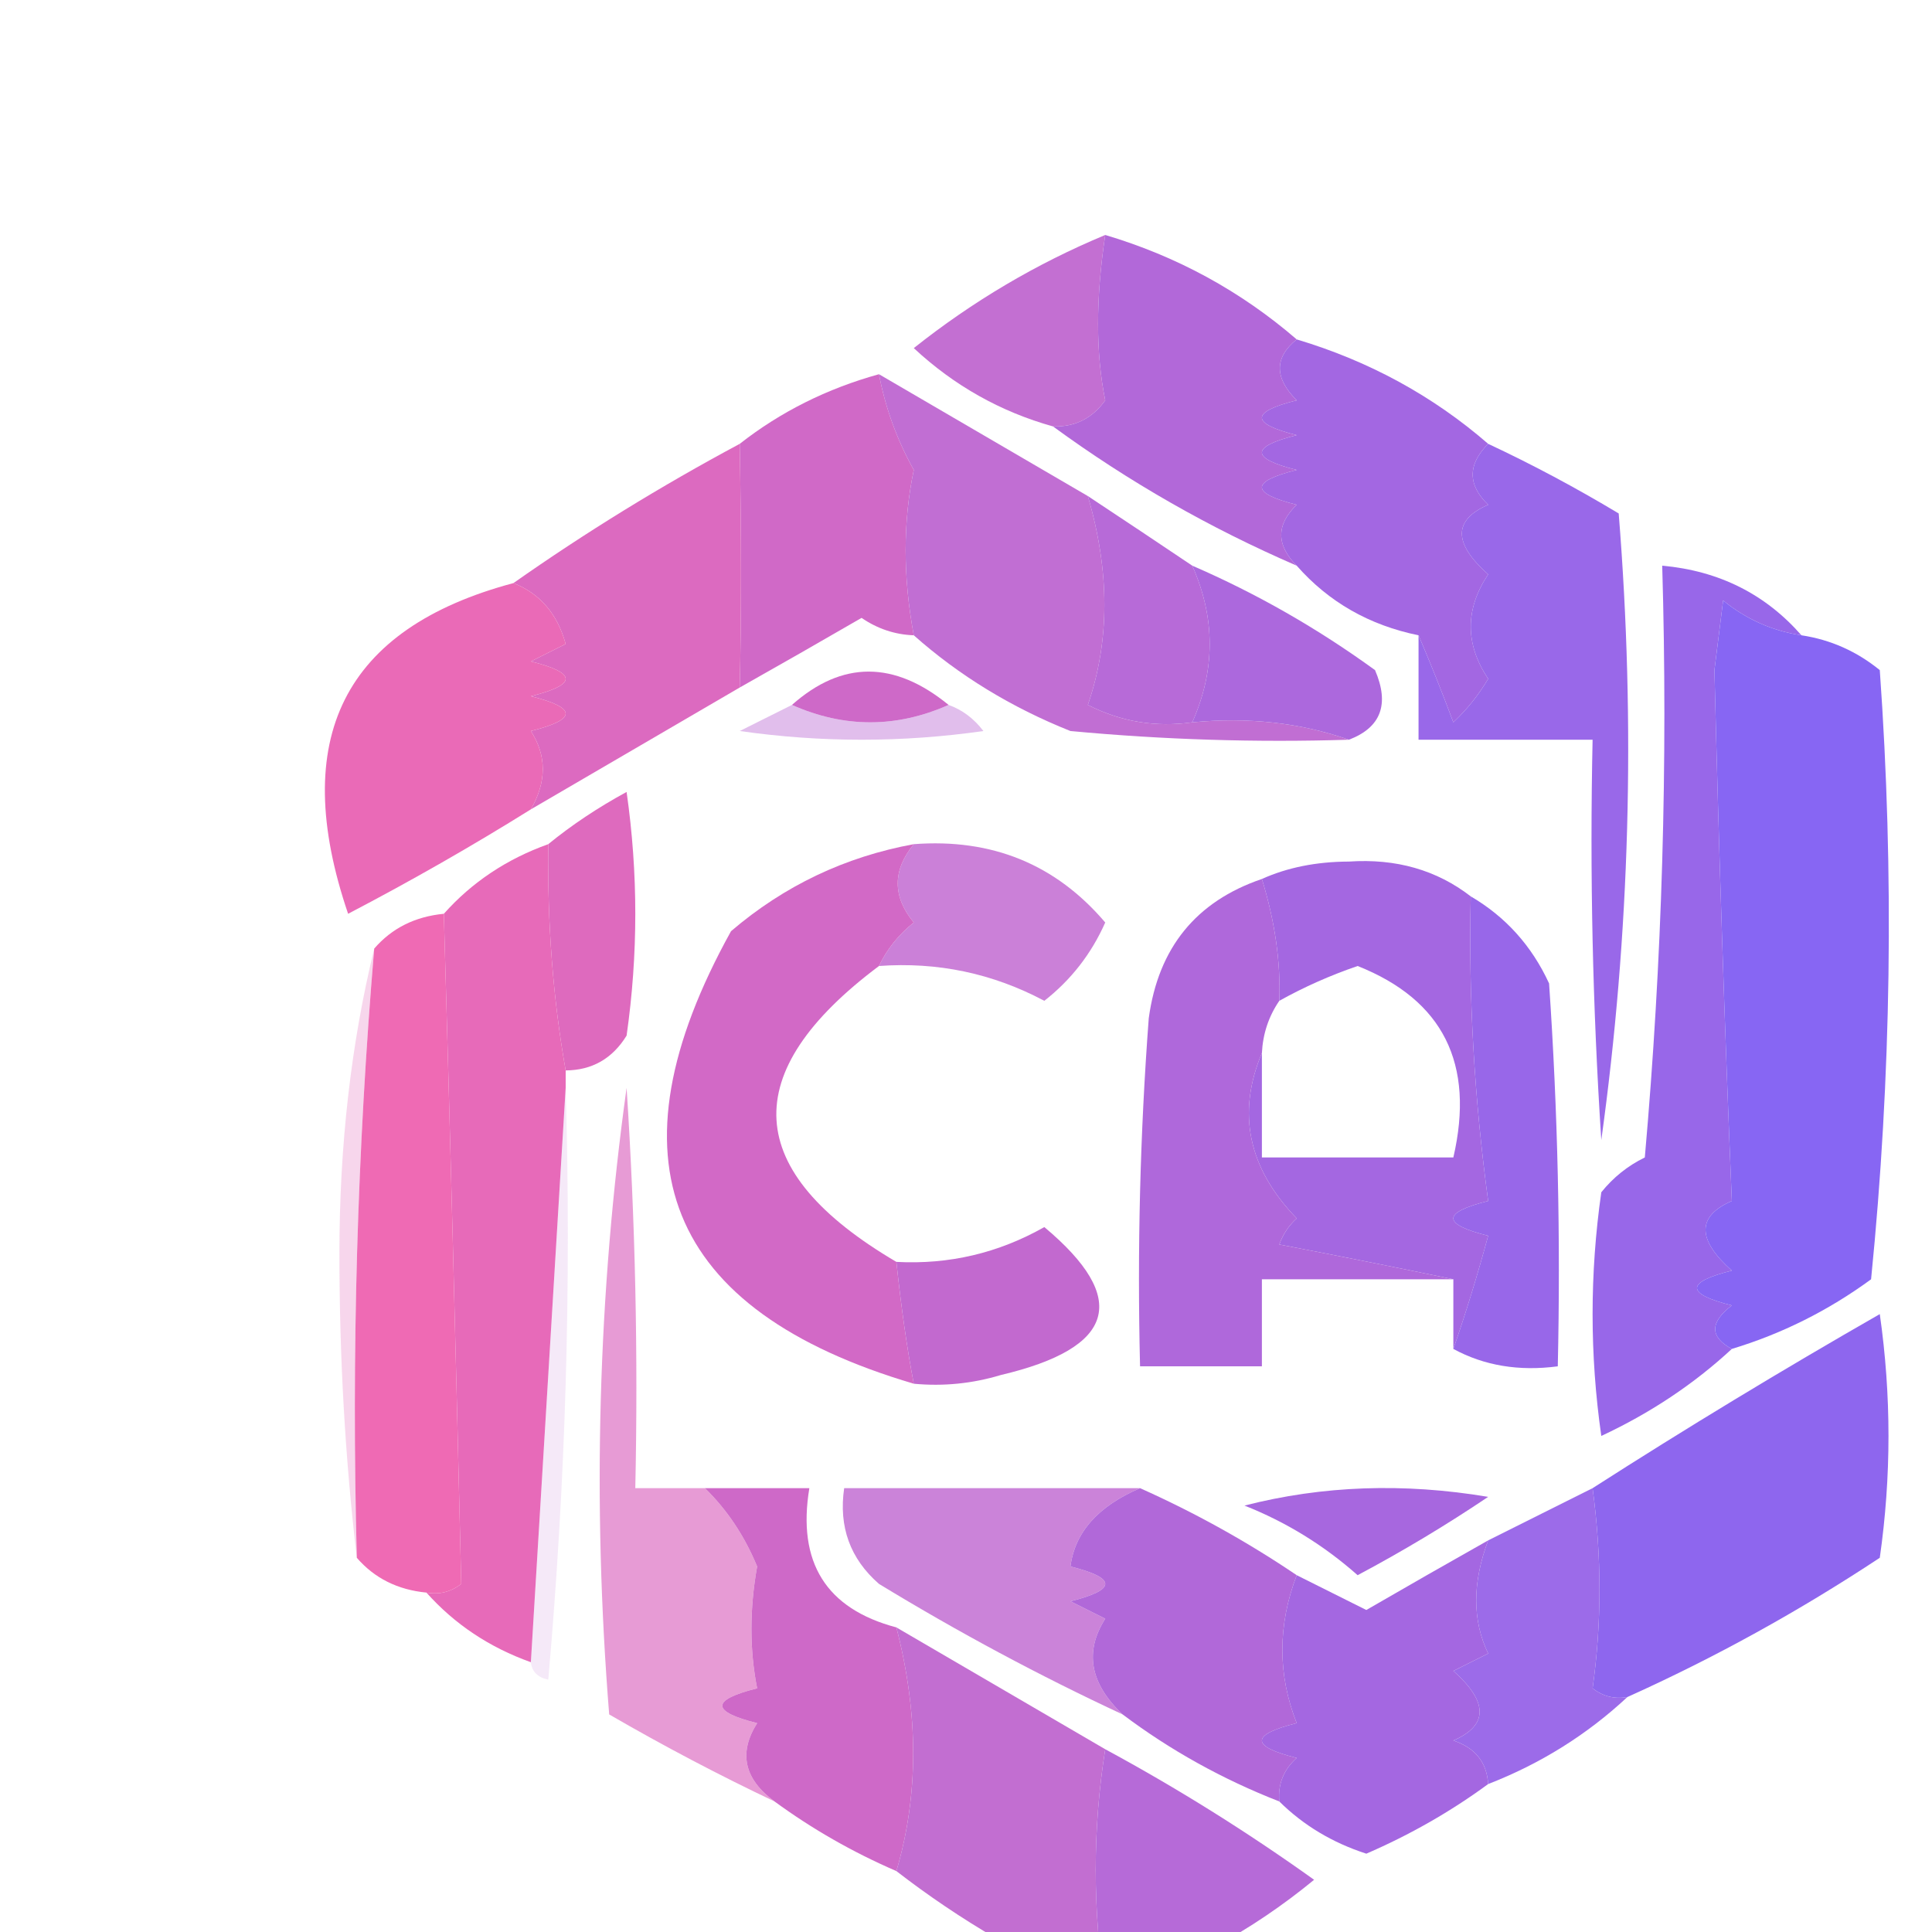 <?xml version="1.0" encoding="UTF-8"?>
<!DOCTYPE svg PUBLIC "-//W3C//DTD SVG 1.1//EN" "http://www.w3.org/Graphics/SVG/1.1/DTD/svg11.dtd">
<svg xmlns="http://www.w3.org/2000/svg" version="1.1" width="111px" height="111px" style="shape-rendering:geometricPrecision; text-rendering:geometricPrecision; image-rendering:optimizeQuality; fill-rule:evenodd; clip-rule:evenodd" xmlns:xlink="http://www.w3.org/1999/xlink">
<g><path style="opacity:0.951" fill="#c068d0" d="M 63.5,13.5 C 62.95,17.145 62.95,20.311 63.5,23C 62.756,24.039 61.756,24.539 60.5,24.5C 57.484,23.657 54.817,22.157 52.5,20C 55.892,17.306 59.559,15.14 63.5,13.5 Z"/></g>
<g><path style="opacity:1" fill="#b268d9" d="M 63.5,13.5 C 67.612,14.722 71.279,16.722 74.5,19.5C 73.209,20.542 73.209,21.708 74.5,23C 71.833,23.667 71.833,24.333 74.5,25C 71.833,25.667 71.833,26.333 74.5,27C 71.833,27.667 71.833,28.333 74.5,29C 73.316,30.145 73.316,31.312 74.5,32.5C 69.5,30.336 64.833,27.669 60.5,24.5C 61.756,24.539 62.756,24.039 63.5,23C 62.95,20.311 62.95,17.145 63.5,13.5 Z"/></g>
<g><path style="opacity:1" fill="#d069c7" d="M 50.5,21.5 C 50.869,23.441 51.536,25.274 52.5,27C 51.876,29.976 51.876,33.143 52.5,36.5C 51.417,36.461 50.417,36.127 49.5,35.5C 47.15,36.861 44.816,38.194 42.5,39.5C 42.595,35.476 42.595,30.81 42.5,25.5C 44.849,23.659 47.515,22.326 50.5,21.5 Z"/></g>
<g><path style="opacity:1" fill="#a367e2" d="M 74.5,19.5 C 78.655,20.742 82.322,22.742 85.5,25.5C 84.316,26.688 84.316,27.855 85.5,29C 83.487,29.875 83.487,31.209 85.5,33C 84.167,35 84.167,37 85.5,39C 84.954,39.925 84.287,40.758 83.5,41.5C 82.83,39.709 82.163,38.042 81.5,36.5C 78.669,35.921 76.336,34.588 74.5,32.5C 73.316,31.312 73.316,30.145 74.5,29C 71.833,28.333 71.833,27.667 74.5,27C 71.833,26.333 71.833,25.667 74.5,25C 71.833,24.333 71.833,23.667 74.5,23C 73.209,21.708 73.209,20.542 74.5,19.5 Z"/></g>
<g><path style="opacity:0.968" fill="#bf69d1" d="M 50.5,21.5 C 54.5,23.833 58.5,26.167 62.5,28.5C 63.767,32.824 63.767,36.824 62.5,40.5C 64.396,41.466 66.396,41.799 68.5,41.5C 71.713,41.19 74.713,41.523 77.5,42.5C 72.156,42.666 66.823,42.499 61.5,42C 58.102,40.643 55.102,38.81 52.5,36.5C 51.876,33.143 51.876,29.976 52.5,27C 51.536,25.274 50.869,23.441 50.5,21.5 Z"/></g>
<g><path style="opacity:0.991" fill="#9867e9" d="M 85.5,25.5 C 88.025,26.681 90.525,28.014 93,29.5C 93.976,41.657 93.643,53.657 92,65.5C 91.5,57.841 91.334,50.174 91.5,42.5C 88.167,42.5 84.833,42.5 81.5,42.5C 81.5,40.5 81.5,38.5 81.5,36.5C 82.163,38.042 82.83,39.709 83.5,41.5C 84.287,40.758 84.954,39.925 85.5,39C 84.167,37 84.167,35 85.5,33C 83.487,31.209 83.487,29.875 85.5,29C 84.316,27.855 84.316,26.688 85.5,25.5 Z"/></g>
<g><path style="opacity:0.984" fill="#b668d7" d="M 62.5,28.5 C 64.537,29.846 66.537,31.18 68.5,32.5C 69.833,35.5 69.833,38.5 68.5,41.5C 66.396,41.799 64.396,41.466 62.5,40.5C 63.767,36.824 63.767,32.824 62.5,28.5 Z"/></g>
<g><path style="opacity:1" fill="#dc6ac0" d="M 42.5,25.5 C 42.595,30.81 42.595,35.476 42.5,39.5C 38.5,41.833 34.5,44.167 30.5,46.5C 31.413,44.914 31.413,43.414 30.5,42C 33.167,41.333 33.167,40.667 30.5,40C 33.167,39.333 33.167,38.667 30.5,38C 31.167,37.667 31.833,37.333 32.5,37C 32.026,35.271 31.026,34.105 29.5,33.5C 33.63,30.597 37.963,27.93 42.5,25.5 Z"/></g>
<g><path style="opacity:1" fill="#9867e9" d="M 103.5,36.5 C 101.83,36.249 100.33,35.582 99,34.5C 98.833,35.833 98.667,37.167 98.5,38.5C 98.757,49.006 99.091,59.173 99.5,69C 97.487,69.875 97.487,71.209 99.5,73C 96.833,73.667 96.833,74.333 99.5,75C 98.226,75.977 98.226,76.811 99.5,77.5C 97.324,79.515 94.824,81.182 92,82.5C 91.333,77.833 91.333,73.167 92,68.5C 92.689,67.643 93.522,66.977 94.5,66.5C 95.499,55.186 95.832,43.853 95.5,32.5C 98.754,32.794 101.421,34.127 103.5,36.5 Z"/></g>
<g><path style="opacity:1" fill="#8766f3" d="M 103.5,36.5 C 105.17,36.751 106.67,37.418 108,38.5C 108.833,50.181 108.666,61.848 107.5,73.5C 105.045,75.297 102.378,76.63 99.5,77.5C 98.226,76.811 98.226,75.977 99.5,75C 96.833,74.333 96.833,73.667 99.5,73C 97.487,71.209 97.487,69.875 99.5,69C 99.091,59.173 98.757,49.006 98.5,38.5C 98.667,37.167 98.833,35.833 99,34.5C 100.33,35.582 101.83,36.249 103.5,36.5 Z"/></g>
<g><path style="opacity:1" fill="#ea6ab7" d="M 29.5,33.5 C 31.026,34.105 32.026,35.271 32.5,37C 31.833,37.333 31.167,37.667 30.5,38C 33.167,38.667 33.167,39.333 30.5,40C 33.167,40.667 33.167,41.333 30.5,42C 31.413,43.414 31.413,44.914 30.5,46.5C 27.109,48.615 23.609,50.615 20,52.5C 16.575,42.439 19.741,36.106 29.5,33.5 Z"/></g>
<g><path style="opacity:0.995" fill="#ac68dd" d="M 68.5,32.5 C 72.189,34.097 75.689,36.097 79,38.5C 79.844,40.463 79.344,41.796 77.5,42.5C 74.713,41.523 71.713,41.19 68.5,41.5C 69.833,38.5 69.833,35.5 68.5,32.5 Z"/></g>
<g><path style="opacity:1" fill="#ce69c8" d="M 54.5,40.5 C 51.5,41.833 48.5,41.833 45.5,40.5C 48.379,37.947 51.379,37.947 54.5,40.5 Z"/></g>
<g><path style="opacity:0.422" fill="#ba67d4" d="M 45.5,40.5 C 48.5,41.833 51.5,41.833 54.5,40.5C 55.289,40.783 55.956,41.283 56.5,42C 51.833,42.667 47.167,42.667 42.5,42C 43.527,41.487 44.527,40.987 45.5,40.5 Z"/></g>
<g><path style="opacity:1" fill="#de6abe" d="M 32.5,61.5 C 31.776,57.411 31.443,53.078 31.5,48.5C 32.848,47.399 34.348,46.399 36,45.5C 36.667,50.167 36.667,54.833 36,59.5C 35.184,60.823 34.017,61.489 32.5,61.5 Z"/></g>
<g><path style="opacity:1" fill="#e76ab9" d="M 31.5,48.5 C 31.443,53.078 31.776,57.411 32.5,61.5C 32.5,61.833 32.5,62.167 32.5,62.5C 31.833,73.5 31.167,84.5 30.5,95.5C 28.118,94.649 26.118,93.316 24.5,91.5C 25.239,91.631 25.906,91.464 26.5,91C 26.18,77.329 25.847,64.496 25.5,52.5C 27.118,50.684 29.118,49.351 31.5,48.5 Z"/></g>
<g><path style="opacity:0.843" fill="#c169d0" d="M 52.5,48.5 C 56.993,48.16 60.659,49.66 63.5,53C 62.705,54.795 61.538,56.295 60,57.5C 57.032,55.922 53.865,55.255 50.5,55.5C 50.953,54.542 51.62,53.708 52.5,53C 51.272,51.51 51.272,50.01 52.5,48.5 Z"/></g>
<g><path style="opacity:1" fill="#a467e1" d="M 84.5,51.5 C 84.366,57.254 84.7,63.087 85.5,69C 82.833,69.667 82.833,70.333 85.5,71C 84.883,73.277 84.216,75.444 83.5,77.5C 83.5,76.167 83.5,74.833 83.5,73.5C 80.311,72.834 76.977,72.167 73.5,71.5C 73.709,70.914 74.043,70.414 74.5,70C 71.713,67.117 71.047,63.951 72.5,60.5C 72.5,62.5 72.5,64.5 72.5,66.5C 76.167,66.5 79.833,66.5 83.5,66.5C 84.745,61.118 82.912,57.451 78,55.5C 76.415,56.044 74.915,56.711 73.5,57.5C 73.584,55.264 73.25,52.93 72.5,50.5C 73.964,49.84 75.631,49.507 77.5,49.5C 80.205,49.316 82.538,49.983 84.5,51.5 Z"/></g>
<g><path style="opacity:1" fill="#d269c6" d="M 52.5,48.5 C 51.272,50.01 51.272,51.51 52.5,53C 51.62,53.708 50.953,54.542 50.5,55.5C 42.317,61.631 42.65,67.298 51.5,72.5C 51.783,75.165 52.117,77.499 52.5,79.5C 38.228,75.281 34.728,66.614 42,53.5C 45.051,50.891 48.551,49.225 52.5,48.5 Z"/></g>
<g><path style="opacity:1" fill="#af68db" d="M 72.5,50.5 C 73.25,52.93 73.584,55.264 73.5,57.5C 72.89,58.391 72.557,59.391 72.5,60.5C 71.047,63.951 71.713,67.117 74.5,70C 74.043,70.414 73.709,70.914 73.5,71.5C 76.977,72.167 80.311,72.834 83.5,73.5C 79.833,73.5 76.167,73.5 72.5,73.5C 72.5,75.167 72.5,76.833 72.5,78.5C 70.167,78.5 67.833,78.5 65.5,78.5C 65.334,71.825 65.5,65.158 66,58.5C 66.551,54.455 68.718,51.788 72.5,50.5 Z"/></g>
<g><path style="opacity:1" fill="#ef6ab4" d="M 25.5,52.5 C 25.847,64.496 26.18,77.329 26.5,91C 25.906,91.464 25.239,91.631 24.5,91.5C 22.847,91.34 21.514,90.674 20.5,89.5C 20.189,77.753 20.522,66.086 21.5,54.5C 22.514,53.326 23.847,52.66 25.5,52.5 Z"/></g>
<g><path style="opacity:1" fill="#9867e9" d="M 84.5,51.5 C 86.504,52.673 88.004,54.34 89,56.5C 89.5,63.826 89.666,71.159 89.5,78.5C 87.265,78.795 85.265,78.461 83.5,77.5C 84.216,75.444 84.883,73.277 85.5,71C 82.833,70.333 82.833,69.667 85.5,69C 84.7,63.087 84.366,57.254 84.5,51.5 Z"/></g>
<g><path style="opacity:0.271" fill="#e369bb" d="M 21.5,54.5 C 20.522,66.086 20.189,77.753 20.5,89.5C 19.834,83.843 19.5,78.01 19.5,72C 19.504,65.793 20.171,59.96 21.5,54.5 Z"/></g>
<g><path style="opacity:0.141" fill="#be68d3" d="M 32.5,62.5 C 32.832,73.853 32.499,85.186 31.5,96.5C 30.893,96.376 30.56,96.043 30.5,95.5C 31.167,84.5 31.833,73.5 32.5,62.5 Z"/></g>
<g><path style="opacity:0.665" fill="#dc6ac0" d="M 40.5,85.5 C 41.778,86.749 42.778,88.249 43.5,90C 43.063,92.449 43.063,94.783 43.5,97C 40.833,97.667 40.833,98.333 43.5,99C 42.419,100.711 42.752,102.211 44.5,103.5C 41.308,101.986 38.141,100.32 35,98.5C 34.024,86.344 34.357,74.344 36,62.5C 36.5,70.159 36.666,77.826 36.5,85.5C 37.833,85.5 39.167,85.5 40.5,85.5 Z"/></g>
<g><path style="opacity:1" fill="#c269cf" d="M 52.5,79.5 C 52.117,77.499 51.783,75.165 51.5,72.5C 54.528,72.661 57.361,71.994 60,70.5C 64.919,74.613 64.086,77.447 57.5,79C 55.866,79.493 54.199,79.66 52.5,79.5 Z"/></g>
<g><path style="opacity:1" fill="#8e66ee" d="M 93.5,97.5 C 92.761,97.631 92.094,97.464 91.5,97C 92.027,93.264 92.027,89.431 91.5,85.5C 96.853,82.067 102.353,78.733 108,75.5C 108.667,80.167 108.667,84.833 108,89.5C 103.353,92.572 98.52,95.239 93.5,97.5 Z"/></g>
<g><path style="opacity:0.813" fill="#c068d1" d="M 65.5,85.5 C 63.09,86.532 61.757,88.032 61.5,90C 64.167,90.667 64.167,91.333 61.5,92C 62.167,92.333 62.833,92.667 63.5,93C 62.29,94.895 62.624,96.728 64.5,98.5C 59.728,96.28 55.062,93.78 50.5,91C 48.845,89.556 48.178,87.722 48.5,85.5C 54.167,85.5 59.833,85.5 65.5,85.5 Z"/></g>
<g><path style="opacity:0.971" fill="#9967e8" d="M 91.5,85.5 C 92.027,89.431 92.027,93.264 91.5,97C 92.094,97.464 92.761,97.631 93.5,97.5C 91.178,99.664 88.511,101.331 85.5,102.5C 85.423,101.25 84.756,100.417 83.5,100C 85.513,99.125 85.513,97.791 83.5,96C 84.167,95.667 84.833,95.333 85.5,95C 84.586,93.1 84.586,90.934 85.5,88.5C 87.5,87.5 89.5,86.5 91.5,85.5 Z"/></g>
<g><path style="opacity:1" fill="#a767df" d="M 71.5,86.5 C 75.981,85.352 80.648,85.185 85.5,86C 83.083,87.626 80.583,89.126 78,90.5C 76.056,88.779 73.889,87.446 71.5,86.5 Z"/></g>
<g><path style="opacity:1" fill="#b168d9" d="M 65.5,85.5 C 68.661,86.913 71.661,88.58 74.5,90.5C 73.402,93.384 73.402,96.217 74.5,99C 71.833,99.667 71.833,100.333 74.5,101C 73.748,101.671 73.414,102.504 73.5,103.5C 70.24,102.226 67.24,100.56 64.5,98.5C 62.624,96.728 62.29,94.895 63.5,93C 62.833,92.667 62.167,92.333 61.5,92C 64.167,91.333 64.167,90.667 61.5,90C 61.757,88.032 63.09,86.532 65.5,85.5 Z"/></g>
<g><path style="opacity:1" fill="#a467e1" d="M 85.5,88.5 C 84.586,90.934 84.586,93.1 85.5,95C 84.833,95.333 84.167,95.667 83.5,96C 85.513,97.791 85.513,99.125 83.5,100C 84.756,100.417 85.423,101.25 85.5,102.5C 83.355,104.075 81.022,105.409 78.5,106.5C 76.555,105.872 74.888,104.872 73.5,103.5C 73.414,102.504 73.748,101.671 74.5,101C 71.833,100.333 71.833,99.667 74.5,99C 73.402,96.217 73.402,93.384 74.5,90.5C 75.807,91.153 77.14,91.82 78.5,92.5C 80.85,91.139 83.184,89.806 85.5,88.5 Z"/></g>
<g><path style="opacity:1" fill="#ce69c8" d="M 40.5,85.5 C 42.5,85.5 44.5,85.5 46.5,85.5C 45.793,89.763 47.46,92.43 51.5,93.5C 52.786,98.481 52.786,103.148 51.5,107.5C 48.996,106.416 46.663,105.083 44.5,103.5C 42.752,102.211 42.419,100.711 43.5,99C 40.833,98.333 40.833,97.667 43.5,97C 43.063,94.783 43.063,92.449 43.5,90C 42.778,88.249 41.778,86.749 40.5,85.5 Z"/></g>
<g><path style="opacity:0.961" fill="#c069d0" d="M 51.5,93.5 C 55.5,95.833 59.5,98.167 63.5,100.5C 62.77,105.071 62.77,109.738 63.5,114.5C 59.164,112.668 55.164,110.335 51.5,107.5C 52.786,103.148 52.786,98.481 51.5,93.5 Z"/></g>
<g><path style="opacity:0.983" fill="#b568d7" d="M 63.5,100.5 C 67.64,102.739 71.64,105.239 75.5,108C 71.882,110.974 67.882,113.141 63.5,114.5C 62.77,109.738 62.77,105.071 63.5,100.5 Z"/></g>
</svg>
